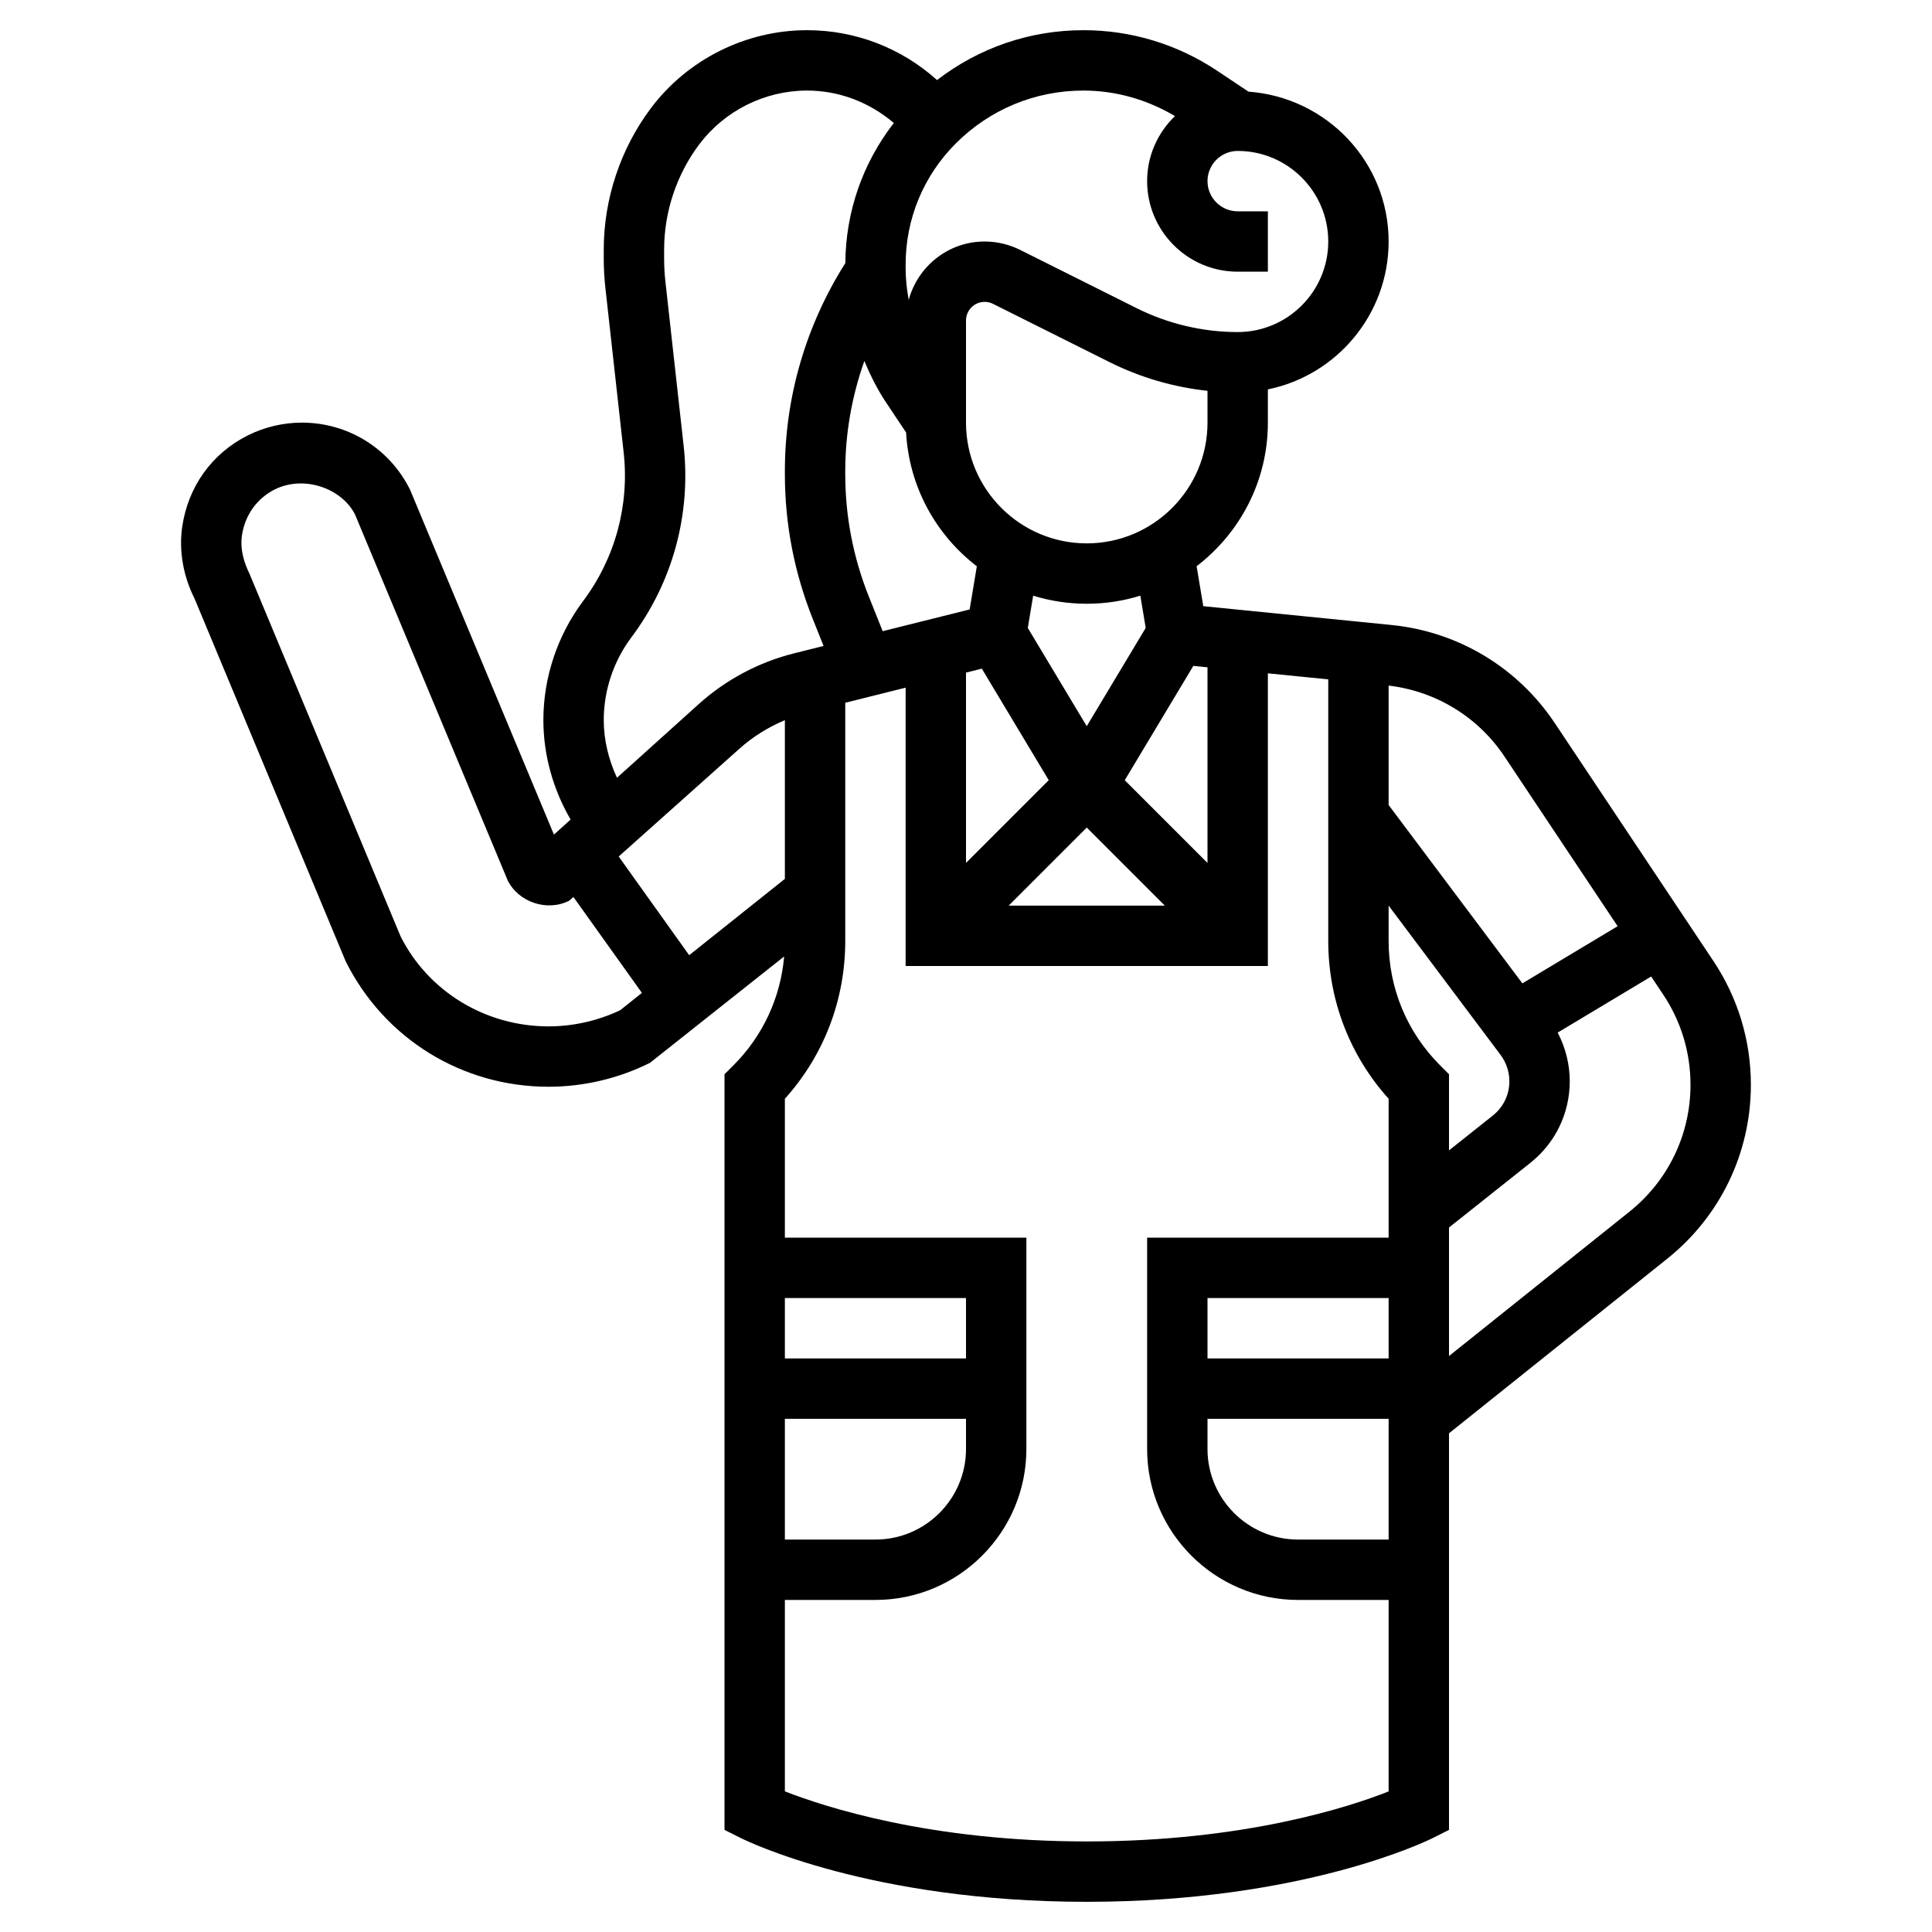 <svg id="Layer_5" enable-background="new 0 0 64 64" height="512" viewBox="0 0 64 64" width="512" xmlns="http://www.w3.org/2000/svg"><path d="m56.76 31.837-5.255-7.882c-1.229-1.845-3.201-3.03-5.408-3.251l-6.237-.624-.221-1.323c1.433-1.096 2.361-2.818 2.361-4.757v-1.101c2.279-.464 4-2.485 4-4.899 0-2.635-2.055-4.777-4.643-4.964l-1.045-.697c-1.315-.876-2.844-1.339-4.423-1.339-1.778 0-3.462.585-4.848 1.652-1.187-1.064-2.7-1.652-4.307-1.652-2.025 0-3.96.967-5.175 2.587-1.005 1.342-1.559 3.003-1.559 4.679v.307c0 .322.018.643.054.962l.605 5.447c.196 1.764-.283 3.516-1.347 4.935-.846 1.129-1.312 2.526-1.312 3.936 0 1.16.322 2.298.902 3.296l-.552.498-4.771-11.435c-.683-1.365-2.055-2.212-3.579-2.212-.617 0-1.235.146-1.789.422-1.191.596-1.984 1.702-2.176 3.036-.114.791.037 1.631.408 2.367l5.009 12.022c1.28 2.562 3.855 4.153 6.72 4.153 1.159 0 2.321-.274 3.359-.792l4.445-3.524c-.118 1.363-.703 2.63-1.682 3.609l-.294.293v25.032l.553.276c.172.086 4.293 2.106 11.447 2.106s11.275-2.02 11.447-2.105l.553-.277v-13.138l7.229-5.783c1.761-1.408 2.771-3.509 2.771-5.764 0-1.463-.429-2.879-1.24-4.096zm-6.919-6.772 3.745 5.617-3.155 1.893-4.431-5.908v-3.956c1.568.186 2.964 1.037 3.841 2.354zm-3.841 19.935h-6v-2h6zm-6 2h6v4h-3c-1.654 0-3-1.346-3-3zm7.707-11.707c-1.101-1.101-1.707-2.564-1.707-4.122v-1.171l3.71 4.947c.187.25.29.559.29.871 0 .445-.2.859-.548 1.136l-1.452 1.154v-2.522zm-23.219-10.485c.445-.401.961-.719 1.512-.952v5.258l-3.17 2.528-2.335-3.269zm4.752-3.899-.46-1.151c-.517-1.295-.78-2.657-.78-4.051v-.101c0-1.254.22-2.484.633-3.648.196.468.421.925.706 1.354l.677 1.016c.098 1.804.994 3.396 2.343 4.431l-.238 1.43zm3.284 1.241 2.217 3.695-2.741 2.741v-6.305zm3.476 5.264 2.586 2.586h-5.172zm4-5.309v6.481l-2.741-2.741 2.272-3.787zm-2.047-1.304-1.953 3.255-1.953-3.255.178-1.069c.561.174 1.157.268 1.775.268s1.214-.094 1.775-.268zm2.047-6.801c0 2.206-1.794 4-4 4s-4-1.794-4-4v-3.382c0-.341.277-.618.618-.618.095 0 .191.022.276.065l3.87 1.935c1.01.505 2.113.826 3.236.946zm-1.078-10.155c-.566.546-.922 1.308-.922 2.155 0 1.654 1.346 3 3 3h1v-2h-1c-.551 0-1-.449-1-1s.449-1 1-1c1.654 0 3 1.346 3 3s-1.346 3-3 3c-1.154 0-2.31-.273-3.342-.789l-3.869-1.935c-.362-.18-.767-.276-1.171-.276-1.206 0-2.213.823-2.516 1.934-.061-.343-.102-.692-.102-1.045v-.121c0-1.518.591-2.945 1.665-4.019 1.128-1.127 2.628-1.749 4.224-1.749 1.075 0 2.112.3 3.033.845zm-18.922 20.008c0-.98.324-1.951.912-2.735 1.371-1.828 1.987-4.085 1.734-6.356l-.605-5.448c-.027-.247-.041-.494-.041-.741v-.307c0-1.246.412-2.481 1.159-3.478.84-1.12 2.176-1.788 3.575-1.788 1.069 0 2.069.39 2.875 1.074-1.028 1.325-1.595 2.937-1.606 4.64-1.307 2.066-2.003 4.44-2.003 6.891v.101c0 1.649.311 3.262.923 4.794l.359.898-.982.246c-1.167.292-2.257.873-3.151 1.678l-2.711 2.442c-.277-.597-.438-1.247-.438-1.911zm-1.829 10.147c-2.102 0-3.991-1.167-4.902-2.984l-5.009-12.022c-.151-.302-.316-.764-.246-1.25.097-.676.495-1.234 1.091-1.532.964-.48 2.216-.038 2.656.832l5.057 12.12c.361.726 1.306 1.041 2.034.675l.142-.127 2.27 3.179-.718.573c-.739.351-1.558.536-2.375.536zm13.829 11h-6v-2h6zm0 2v1c0 1.654-1.346 3-3 3h-3v-4zm4 14c-5.204 0-8.708-1.152-10-1.659v-6.341h3c2.757 0 5-2.243 5-5v-7h-8v-4.602c1.293-1.438 2-3.278 2-5.227v-7.891l2-.5v9.22h12v-9.695l2 .2v8.666c0 1.949.707 3.789 2 5.227v4.602h-8v7c0 2.757 2.243 5 5 5h3v6.343c-1.285.509-4.768 1.657-10 1.657zm17.98-20.864-5.98 4.784v-4.257l2.697-2.143c.828-.66 1.303-1.645 1.303-2.703 0-.56-.14-1.116-.4-1.611l3.097-1.858.399.599c.592.887.904 1.919.904 2.986 0 1.644-.736 3.175-2.02 4.203z"/></svg>